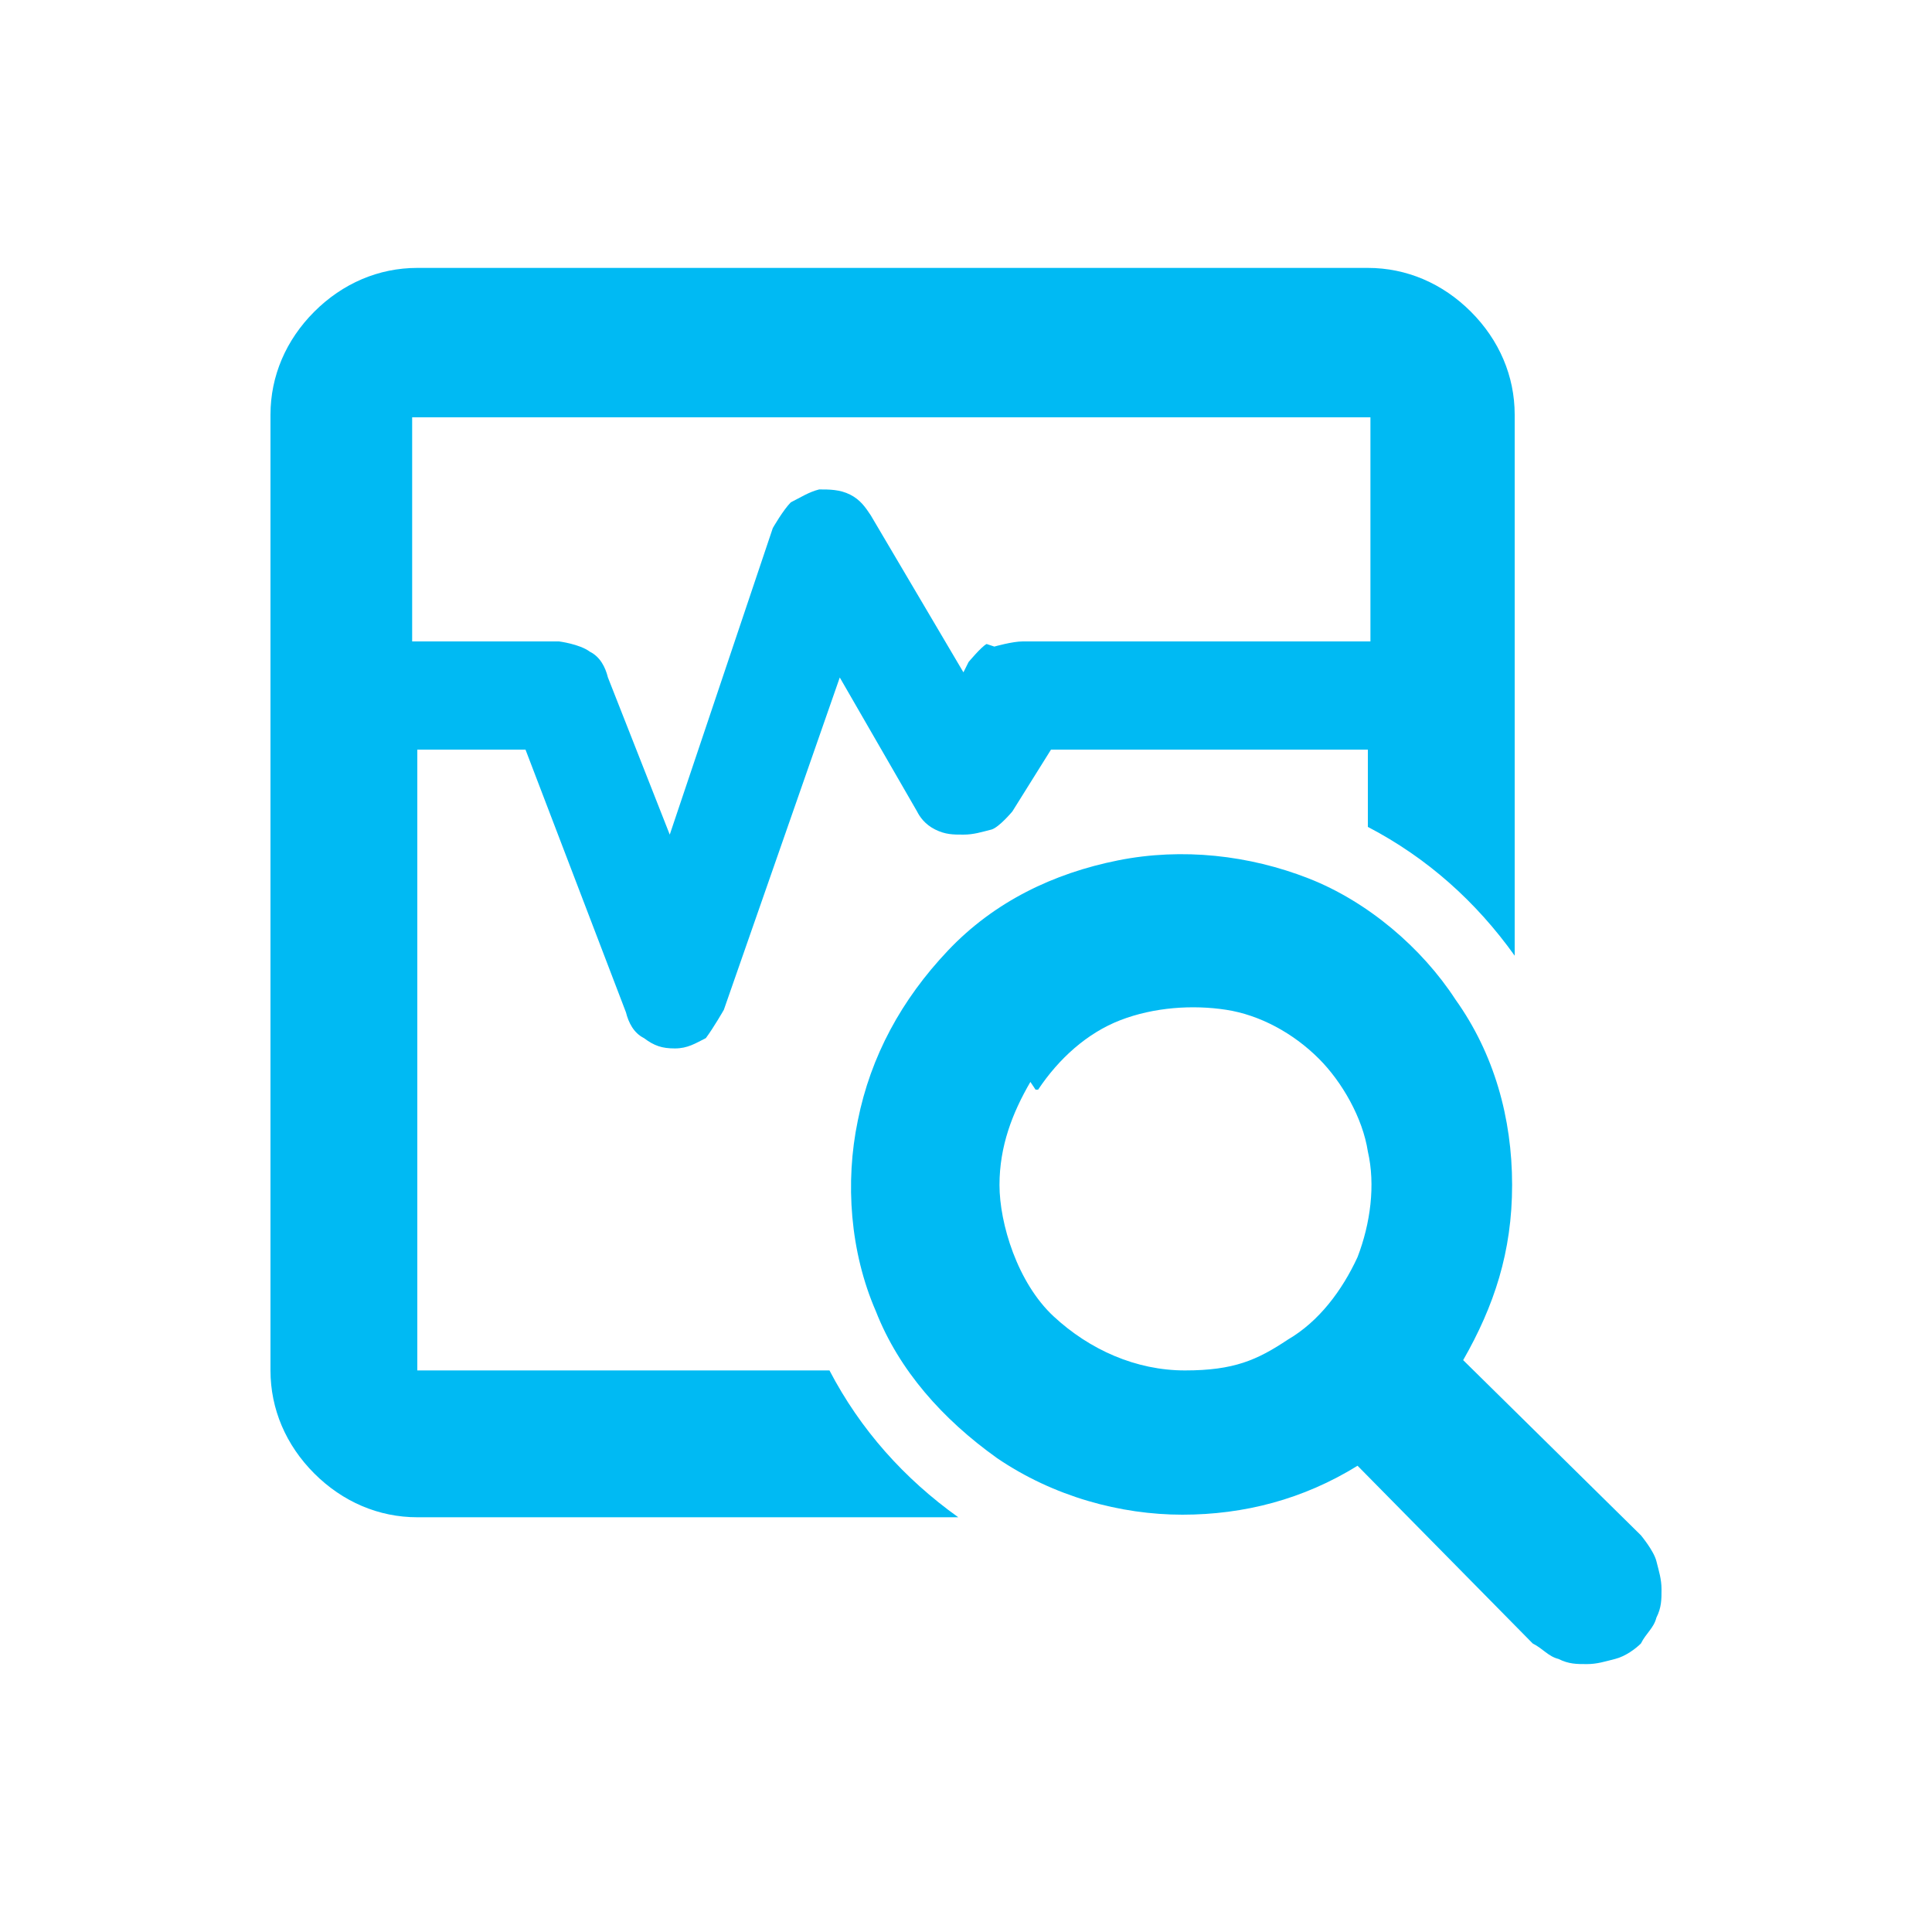<?xml version="1.0" encoding="UTF-8"?>
<svg id="Layer_1" xmlns="http://www.w3.org/2000/svg" version="1.1" viewBox="0 0 75 75">
  <!-- Generator: Adobe Illustrator 29.2.1, SVG Export Plug-In . SVG Version: 2.1.0 Build 116)  -->
  <defs>
    <style>
      .st0 {
        fill: #00baf3;
        fill-rule: evenodd;
      }
    </style>
  </defs>
  <path class="st0" d="M16,10.4h37.1c1.5,0,2.9.6,4,1.7,1.1,1.1,1.7,2.5,1.7,4v21c-1.5-2.1-3.4-3.8-5.7-5v-3h-12.3l-1.5,2.4s-.5.6-.8.7c-.4.1-.7.2-1.1.2s-.7,0-1.1-.2-.6-.5-.7-.7l-3-5.2-4.5,12.9s-.4.7-.7,1.1c-.4.2-.7.4-1.2.4s-.8-.1-1.2-.4c-.4-.2-.6-.6-.7-1l-3.9-10.2h-4.2v24.1h16c1.2,2.3,2.9,4.2,5,5.7h-21c-1.5,0-2.9-.6-4-1.7-1.1-1.1-1.7-2.5-1.7-4V16.1c0-1.5.6-2.9,1.7-4,1.1-1.1,2.5-1.7,4-1.7h-.1ZM38.6,25.1s.7-.2,1.1-.2h13.5v-8.7H16v8.7h5.7s.8.1,1.2.4c.4.2.6.6.7,1l2.4,6.1,4-11.9s.4-.7.7-1c.4-.2.7-.4,1.1-.5.4,0,.8,0,1.2.2.4.2.6.5.8.8l3.6,6.1.2-.4s.5-.6.7-.7h0Z"/>
  <path class="st0" d="M56.8,52.8l6.9,6.8s.5.6.6,1c.1.4.2.7.2,1.1s0,.7-.2,1.1c-.1.4-.4.6-.6,1-.2.2-.6.5-1,.6s-.7.2-1.1.2-.7,0-1.1-.2c-.4-.1-.6-.4-1-.6l-6.8-6.9c-2.1,1.3-4.4,1.9-6.8,1.9s-5-.7-7.2-2.2c-2.1-1.5-3.8-3.4-4.7-5.7-1-2.3-1.2-5-.7-7.4.5-2.5,1.7-4.7,3.5-6.6s4.1-3,6.6-3.5c2.5-.5,5.1-.2,7.4.7s4.4,2.7,5.7,4.7c1.5,2.1,2.2,4.6,2.2,7.2s-.7,4.7-1.9,6.8ZM40,42c-.7,1.2-1.2,2.5-1.2,4s.7,3.8,2.1,5.1,3.2,2.1,5.1,2.1,2.8-.4,4-1.2c1.2-.7,2.1-1.9,2.7-3.2.5-1.3.7-2.8.4-4.1-.2-1.3-1-2.7-1.9-3.6-1-1-2.3-1.7-3.6-1.9-1.3-.2-2.8-.1-4.1.4-1.3.5-2.4,1.5-3.2,2.7h-.1Z"/>
</svg>